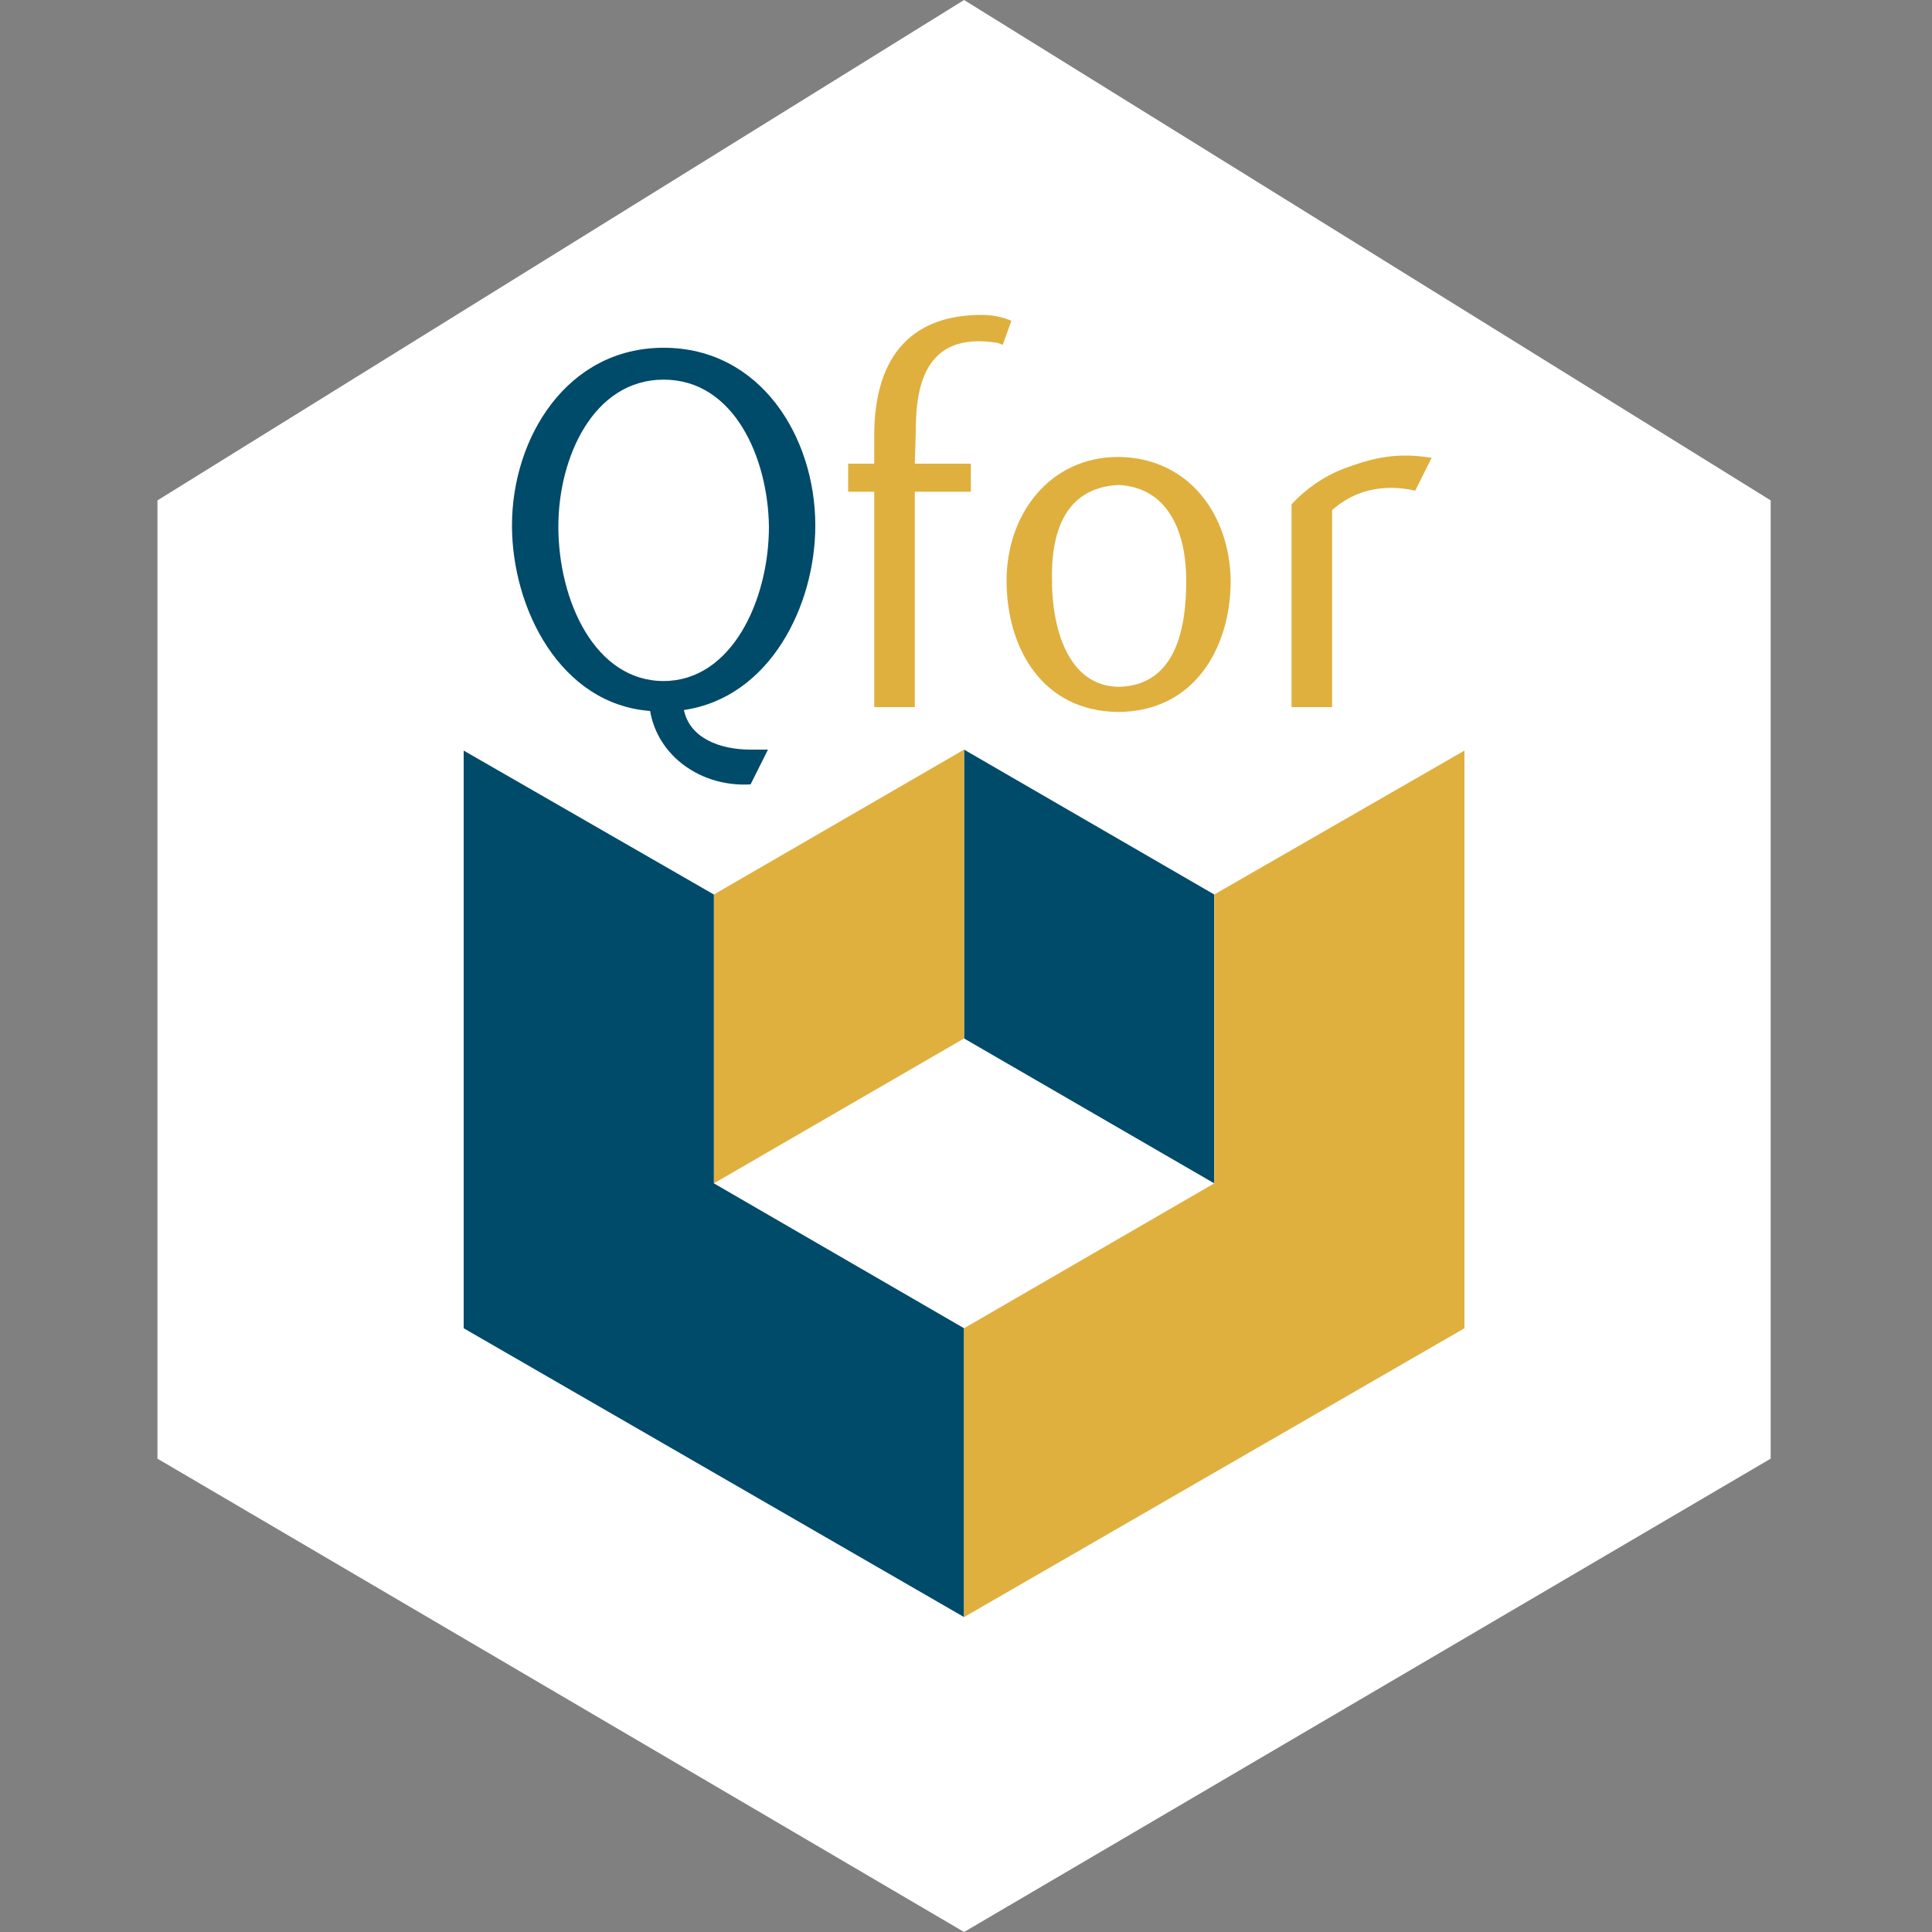 <?xml version="1.0" encoding="utf-8"?>
<!-- Generator: Adobe Illustrator 24.0.3, SVG Export Plug-In . SVG Version: 6.00 Build 0)  -->
<svg version="1.1" id="Calque_1" xmlns="http://www.w3.org/2000/svg" xmlns:xlink="http://www.w3.org/1999/xlink" x="0px" y="0px"
	 viewBox="0 0 200 200" style="enable-background:new 0 0 200 200;" xml:space="preserve">
<rect x="0" y="0" width="200" height="200" fill="#808080" stroke="none"/>
<style type="text/css">
	.st0{fill:#FFFFFF;}
	.st1{fill:#004A6A;}
	.st2{fill:#DFB03E;}
	.st3{clip-path:url(#SVGID_2_);fill:#004A6A;}
	.st4{clip-path:url(#SVGID_2_);fill:#DFB03E;}
</style>
<polygon class="st0" points="99.8,0 16.3,51.8 16.3,151 99.8,200 183.3,151 183.3,51.8 "/>
<polygon class="st1" points="125.7,92.6 99.8,77.6 99.8,107.5 125.7,122.5 "/>
<polygon class="st2" points="99.8,107.5 99.8,77.6 73.9,92.6 73.9,122.5 "/>
<polygon class="st1" points="48,137.5 99.8,167.4 99.8,137.5 73.9,122.5 73.9,92.6 48,77.7 "/>
<polygon class="st2" points="125.7,92.6 125.7,122.5 99.8,137.5 99.8,167.4 151.6,137.5 151.6,77.7 "/>
<g>
	<defs>
		<rect id="SVGID_1_" x="27.8" y="28.4" width="144" height="139"/>
	</defs>
	<clipPath id="SVGID_2_">
		<use xlink:href="#SVGID_1_"  style="overflow:visible;"/>
	</clipPath>
	<path class="st3" d="M79.5,77.6l-1.8,3.6c-5.1,0.3-9.6-2.9-10.4-7.6C58,72.9,53,63,53,54.4C53,45.3,58.7,36,68.7,36
		c10,0,15.7,9.2,15.7,18.4c0,8.3-4.7,17.8-13.6,19.1c0.6,2.9,3.7,4.1,6.9,4.1H79.5z M68.7,39.3c-7.3,0-10.9,8.1-10.9,15.2
		c0,7.7,3.8,16,10.9,16c7,0,10.9-8.3,10.9-16C79.5,47.4,76,39.3,68.7,39.3"/>
	<path class="st4" d="M101.6,32.6c1.2,0,2.1,0.2,3.1,0.6l-0.9,2.5c-0.2-0.1-0.3-0.1-0.5-0.2c-7.8-1.3-8.5,4.9-8.5,9.2L94.7,48h5.8
		v2.9h-5.8v22.3h-4.2V50.9h-2.7V48h2.7v-2.9C90.5,36.4,94.8,32.6,101.6,32.6L101.6,32.6z"/>
	<path class="st4" d="M115.8,47.3c7.3,0.1,11.5,6,11.6,12.8c0,7-3.8,13.6-11.7,13.6c-7.8-0.1-11.5-6.6-11.5-13.6
		C104.2,53.3,108.6,47.3,115.8,47.3 M108.9,60.1c0,4.8,1.6,11,7,11c5.9-0.2,6.9-6.2,6.9-11c0-4.6-1.6-9.6-7-9.9
		C110,50.5,108.8,55.5,108.9,60.1L108.9,60.1z"/>
	<path class="st4" d="M144.1,50.5c-2.8,0-4.7,1-6.2,2.3v20.4h-4.2v-21c1.6-1.7,3.6-3.1,6-3.9c2.5-0.9,5-1.5,8.5-0.9
		c-0.5,1-1.2,2.4-1.7,3.4C145.7,50.6,144.7,50.5,144.1,50.5L144.1,50.5z"/>
</g>
</svg>
